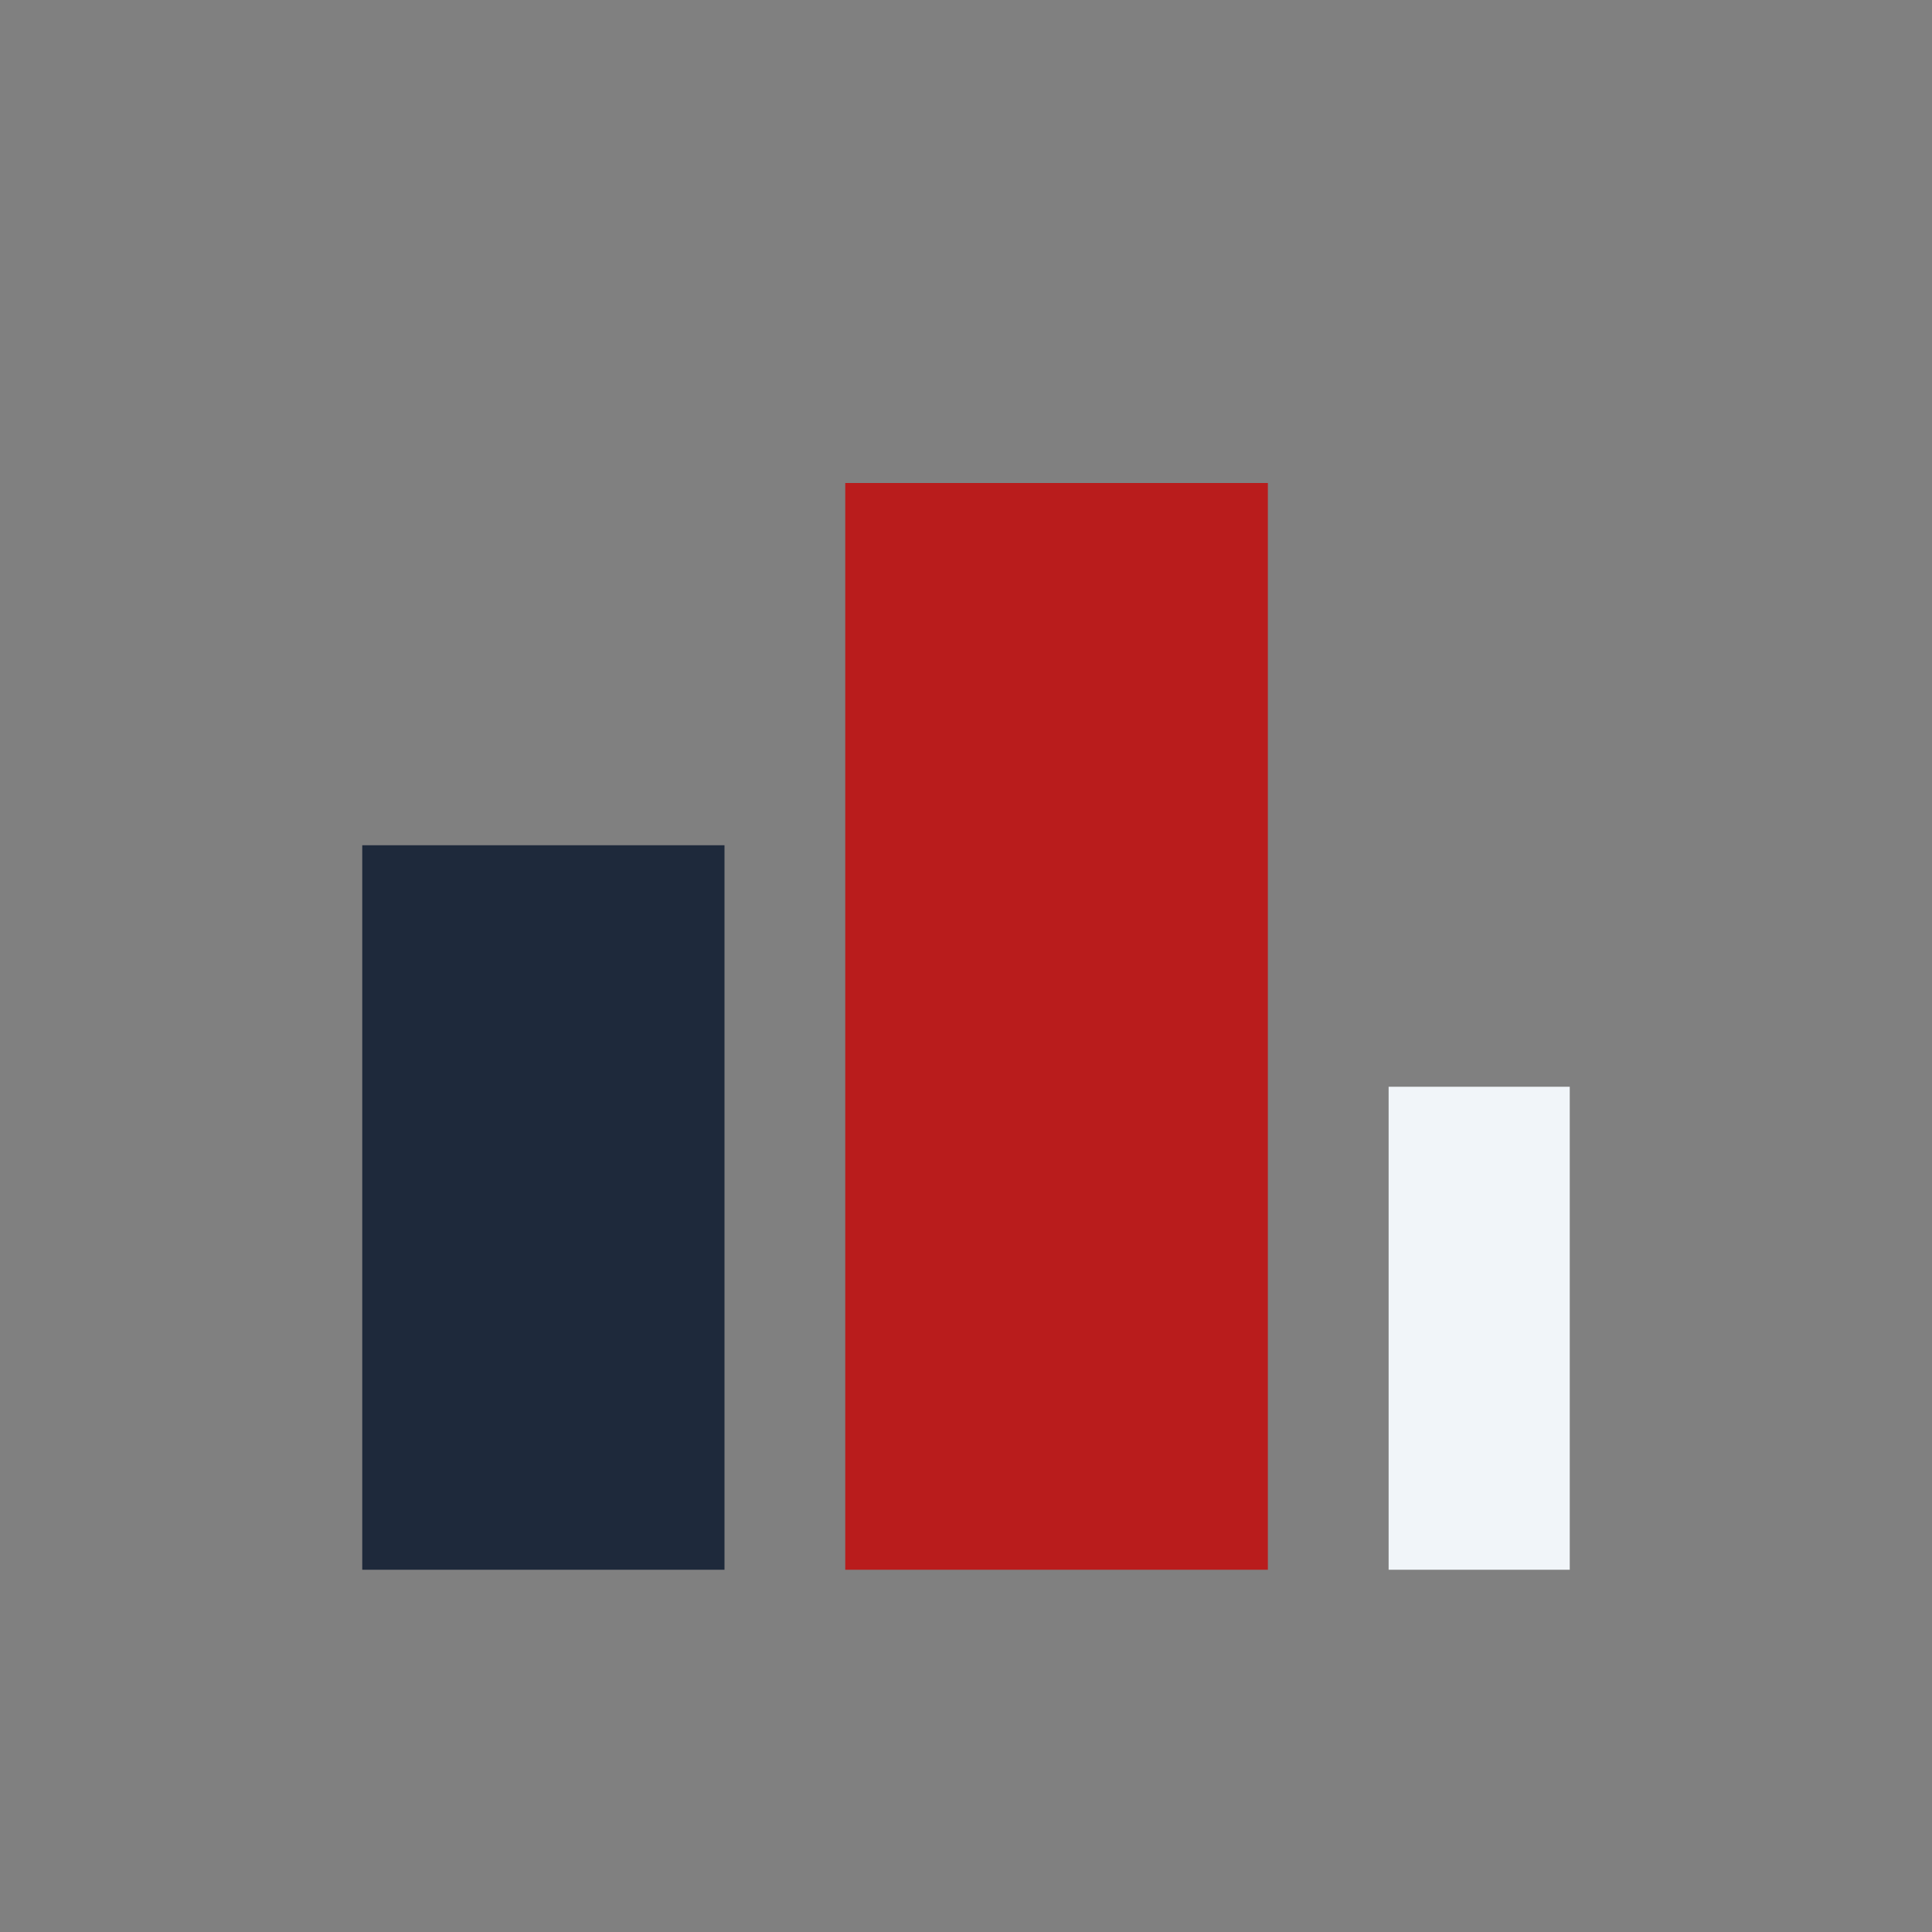 <?xml version="1.0" encoding="UTF-8"?>
<svg xmlns="http://www.w3.org/2000/svg" width="32" height="32" viewBox="0 0 32 32"><rect x="0" y="0" width="32" height="32" fill="#808080" stroke="none"/><rect x="6" y="14" width="6" height="12" fill="#1E293B"/><rect x="14" y="8" width="7" height="18" fill="#B91C1C"/><rect x="23" y="18" width="3" height="8" fill="#F1F5F9"/></svg>